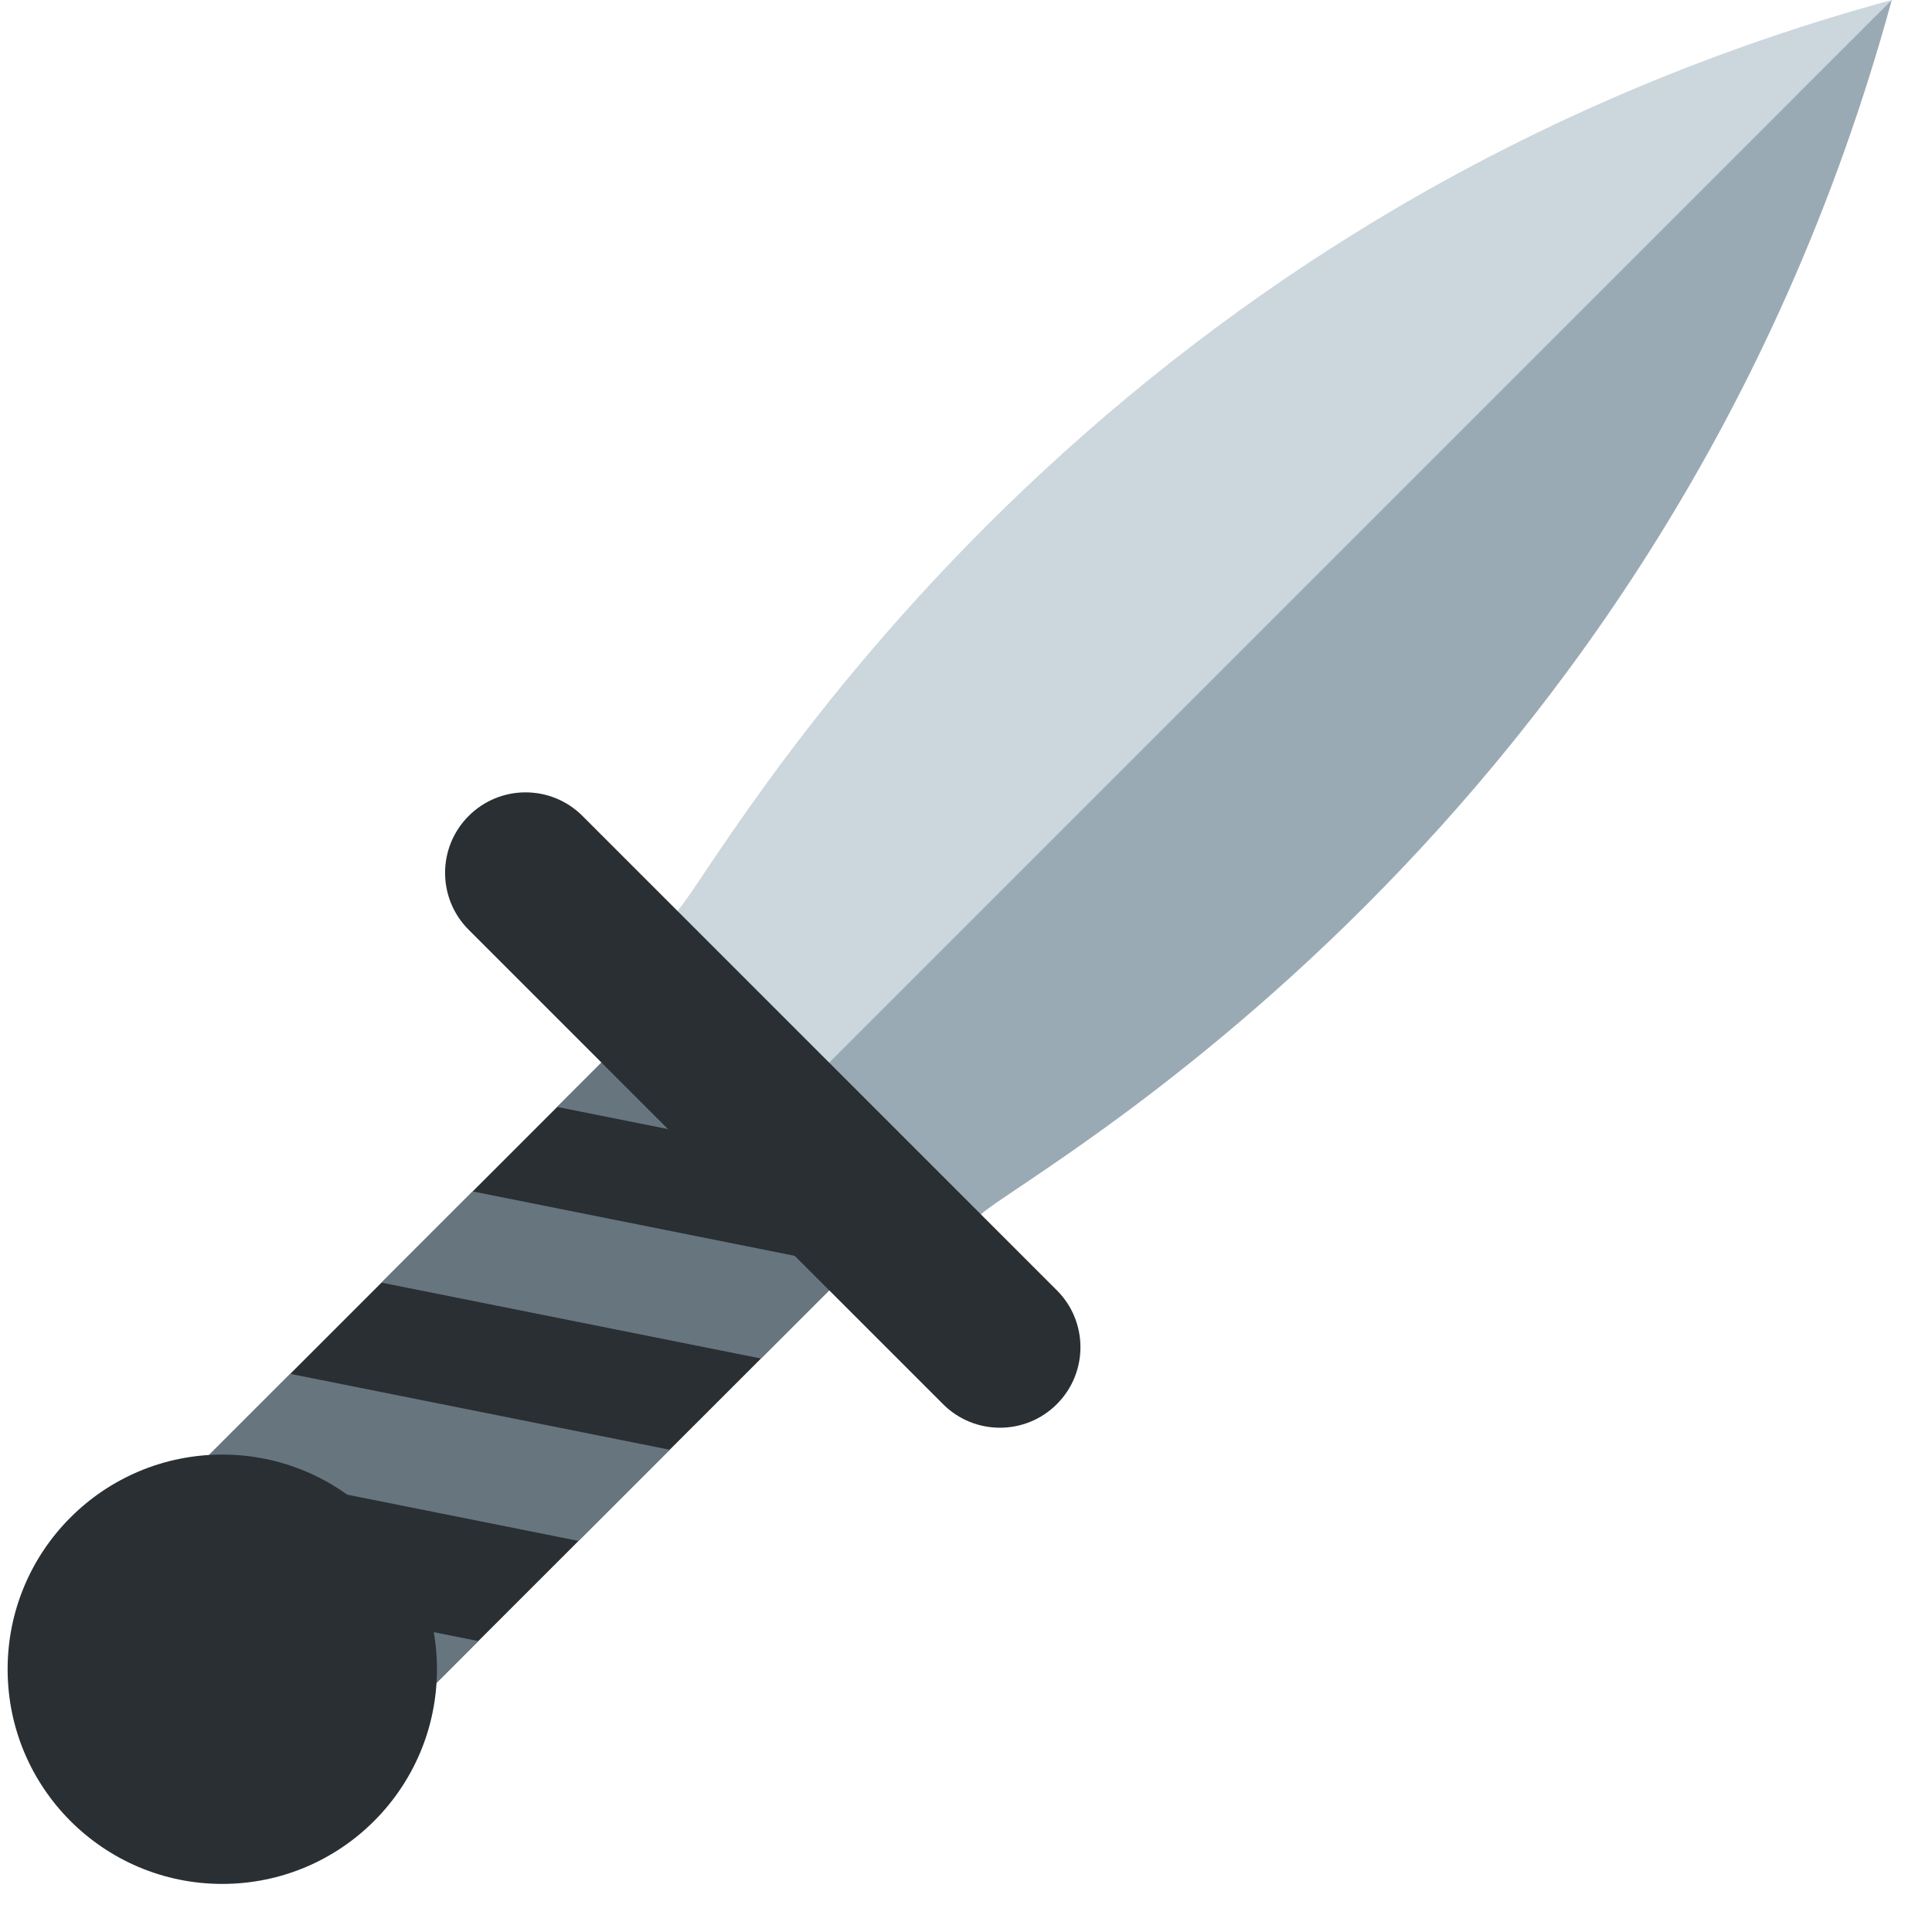 <svg xmlns="http://www.w3.org/2000/svg" viewBox="0 0 36 36"><path fill="#CCD6DD" d="M12.622 16.971C13.33 16.264 19.694 4.243 35.25 0c-1.414 1.415-19.54 21.691-19.54 21.691l-3.088-4.72z"/><path fill="#9AAAB4" d="M18.279 22.629C18.986 21.922 31.008 15.556 35.25 0L14.037 21.214l4.242 1.415z"/><path fill="#292F33" d="M15.451 24.043c.781-.781.655-2.174-.283-3.112l-.848-.849c-.938-.938-2.331-1.063-3.112-.282L3.43 27.578c-.781.781-.654 2.174.283 3.111l.848.848c.938.938 2.331 1.064 3.111.283l7.779-7.777z"/><path d="M7.108 23.9l7.071 1.414 1.271-1.271c.133-.133.23-.288.311-.452L8.807 22.2l-1.699 1.7zm7.212-3.818c-.938-.938-2.331-1.063-3.112-.282l-.826.826 5.328 1.065c-.131-.27-.312-.529-.543-.76l-.847-.849zM5.408 25.6l-1.699 1.699 7.071 1.414 1.699-1.699zm-2.422 3.793c.107.46.346.916.727 1.297l.848.848c.103.103.213.192.325.275l2.11.422c.252-.084.483-.22.676-.414l1.242-1.242-5.928-1.186z" fill="#67757F"/><circle fill="#292F33" cx="4.142" cy="31.104" r="4"/><path fill="#292F33" d="M19.693 26.164c-.586.586-1.536.586-2.121 0l-8.839-8.839c-.586-.586-.586-1.536 0-2.121.586-.586 1.535-.586 2.121 0l8.839 8.839c.586.584.586 1.535 0 2.121z"/></svg>